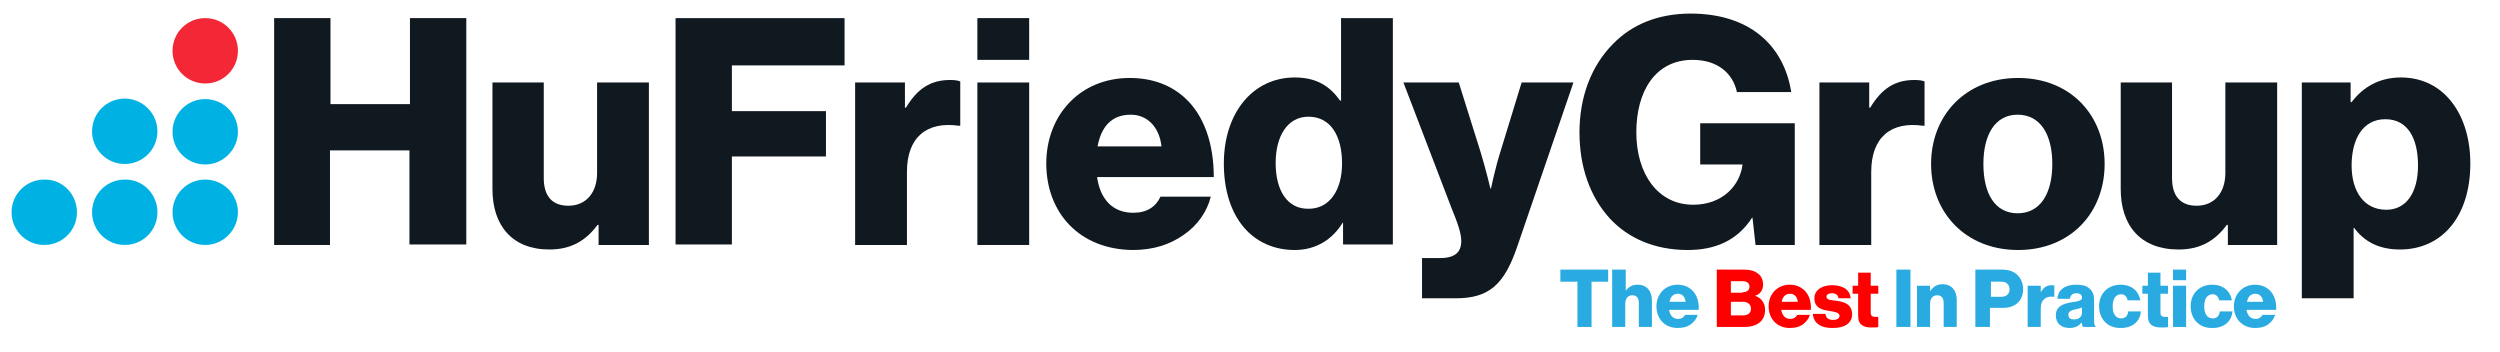 <?xml version="1.0" encoding="UTF-8"?> <svg xmlns="http://www.w3.org/2000/svg" xmlns:xlink="http://www.w3.org/1999/xlink" version="1.1" id="Layer_1" x="0px" y="0px" viewBox="0 0 497 70" style="enable-background:new 0 0 497 70;" xml:space="preserve"> <style type="text/css"> .st0{fill:#00B2E3;} .st1{fill:#F32735;} .st2{fill:#101820;} .st3{fill:#29ABE2;} .st4{fill:#FF0000;} </style> <path class="st0" d="M40.8,48.7L40.8,48.7c-3.6,0-6.5-2.9-6.5-6.5v0c0-3.6,2.9-6.5,6.5-6.5h0c3.6,0,6.5,2.9,6.5,6.5v0 C47.3,45.7,44.4,48.7,40.8,48.7z"></path> <path class="st0" d="M40.8,32.7L40.8,32.7c-3.6,0-6.5-2.9-6.5-6.5v0c0-3.6,2.9-6.5,6.5-6.5h0c3.6,0,6.5,2.9,6.5,6.5v0 C47.3,29.7,44.4,32.7,40.8,32.7z"></path> <path class="st0" d="M31.3,42.2L31.3,42.2c0,3.6-2.9,6.5-6.5,6.5h0c-3.6,0-6.5-2.9-6.5-6.5v0c0-3.6,2.9-6.5,6.5-6.5h0 C28.4,35.6,31.3,38.6,31.3,42.2z"></path> <path class="st0" d="M15.3,42.2L15.3,42.2c0,3.6-2.9,6.5-6.5,6.5h0c-3.6,0-6.5-2.9-6.5-6.5v0c0-3.6,2.9-6.5,6.5-6.5h0 C12.4,35.6,15.3,38.6,15.3,42.2z"></path> <path class="st0" d="M31.3,26.1L31.3,26.1c0,3.6-2.9,6.5-6.5,6.5h0c-3.6,0-6.5-2.9-6.5-6.5v0c0-3.6,2.9-6.5,6.5-6.5h0 C28.4,19.6,31.3,22.6,31.3,26.1z"></path> <path class="st1" d="M40.8,16.6L40.8,16.6c-3.6,0-6.5-2.9-6.5-6.5v0c0-3.6,2.9-6.5,6.5-6.5h0c3.6,0,6.5,2.9,6.5,6.5v0 C47.3,13.7,44.4,16.6,40.8,16.6z"></path> <g> <path class="st2" d="M54.5,3.6h11.2v17.1h15.8V3.6h11.2v45H81.4V29.9H65.6v18.8H54.5V3.6z"></path> <path class="st2" d="M97.9,37.6V16.4h10.2v19c0,3.5,1.6,5.5,4.9,5.5c3.5,0,5.7-2.6,5.7-6.5v-18h10.3v32.3H119v-4h-0.2 c-2.3,3.1-5.2,4.9-9.6,4.9C101.8,49.6,97.9,44.8,97.9,37.6z"></path> <path class="st2" d="M134.4,3.6h33.5V13h-22.4v9.1h18.7v9h-18.7v17.5h-11.2V3.6z"></path> <path class="st2" d="M170.1,16.4h9.8v5h0.2c2.3-3.8,4.9-5.5,8.8-5.5c0.9,0,1.6,0.1,2,0.3V25h-0.3c-6.3-0.9-10.3,2.2-10.3,9.2v14.5 h-10.3V16.4z"></path> <path class="st2" d="M194.3,3.6h10.3v8.3h-10.3V3.6z M194.3,16.4h10.3v32.3h-10.3V16.4z"></path> <path class="st2" d="M208,32.5c0-9.6,6.7-17,16.6-17c4.6,0,8.3,1.5,11,4c3.8,3.5,5.7,9.1,5.7,15.7h-23.2c0.6,4.3,3,7.1,7.2,7.1 c2.7,0,4.5-1.2,5.4-3.2h10c-0.7,2.9-2.6,5.7-5.4,7.6c-2.7,1.9-6,3-10.1,3C214.5,49.6,208,42.2,208,32.5z M230.9,29.1 c-0.4-3.8-2.8-6.3-6.1-6.3c-3.9,0-5.9,2.5-6.6,6.3H230.9z"></path> <path class="st2" d="M243.3,32.5c0-10.1,5.8-17.1,14.1-17.1c4.5,0,7.1,1.9,9,4.6h0.2V3.6h10.3v45H267v-4.3h-0.1 c-2,3.3-5.3,5.4-9.5,5.4C249.1,49.7,243.3,43.3,243.3,32.5z M266.8,32.5c0-5.4-2.2-9.3-6.7-9.3c-4.1,0-6.5,3.8-6.5,9.2 c0,5.6,2.4,9.1,6.4,9.1C264.3,41.6,266.8,37.8,266.8,32.5z"></path> <path class="st2" d="M282.8,51.3h3.5c3,0,4.2-1.2,4.2-3.4c0-1.4-0.6-3.3-2-6.7l-9.5-24.8H290l4.3,13.7c1,3.2,2,7.4,2,7.4h0.1 c0,0,0.9-4.3,1.9-7.4l4.2-13.7h10.3l-11.2,32.7c-2.6,7.6-5.7,10.2-12.2,10.2h-6.7V51.3z"></path> <path class="st2" d="M320,43.4c-3.9-4.3-6-10.2-6-17.1c0-7.1,2.4-13.3,6.7-17.6c3.7-3.8,8.9-6,15.4-6c11.6,0,18.5,6.2,20,15.6 h-10.8c-0.8-3.7-3.8-6.4-8.8-6.4c-7.4,0-11.2,6.2-11.2,14.4c0,8.3,4.3,14.4,11.3,14.4c5.9,0,9.3-3.9,9.8-7.9v-0.1H338v-8.2h18.8 v24.2h-7.8l-0.6-5.4h-0.1c-3,4.6-7.4,6.4-12.8,6.4C329,49.7,323.7,47.4,320,43.4z"></path> <path class="st2" d="M361.8,16.4h9.8v5h0.2c2.3-3.8,4.9-5.5,8.8-5.5c0.9,0,1.6,0.1,2,0.3V25h-0.3c-6.3-0.9-10.3,2.2-10.3,9.2v14.5 h-10.3V16.4z"></path> <path class="st2" d="M383.9,32.6c0-9.7,6.9-17.1,17.3-17.1c10.4,0,17.2,7.4,17.2,17.1c0,9.7-6.8,17.1-17.2,17.1 C390.8,49.7,383.9,42.3,383.9,32.6z M408,32.6c0-5.9-2.4-9.8-6.9-9.8s-6.8,4-6.8,9.8c0,5.9,2.3,9.8,6.8,9.8S408,38.5,408,32.6z"></path> <path class="st2" d="M421.6,37.6V16.4h10.2v19c0,3.5,1.6,5.5,4.9,5.5c3.5,0,5.7-2.6,5.7-6.5v-18h10.3v32.3h-9.8v-4h-0.2 c-2.3,3.1-5.2,4.9-9.6,4.9C425.5,49.6,421.6,44.8,421.6,37.6z"></path> <path class="st2" d="M457.5,16.4h9.8v3.9h0.2c2.2-2.9,5.4-4.9,9.8-4.9c8.6,0,13.8,7.4,13.8,17.1c0,10.5-5.6,17.1-14,17.1 c-4.2,0-7.1-1.6-9.1-4.3h-0.1v14h-10.3V16.4z M480.7,32.9c0-5.5-2.1-9.2-6.5-9.2c-4.5,0-6.7,4-6.7,9.2s2.5,8.8,6.9,8.8 C478.3,41.7,480.7,38.4,480.7,32.9z"></path> </g> <path class="st3" d="M313.5,56h-3.3v-2.4h9.5V56h-3.3v9h-2.8V56z"></path> <path class="st3" d="M320.6,53.6h2.6v4.2h0c0.6-0.8,1.3-1.2,2.4-1.2c1.8,0,2.8,1.3,2.8,3.1V65h-2.6v-4.8c0-0.9-0.4-1.5-1.3-1.5 c-0.9,0-1.4,0.7-1.4,1.7V65h-2.6V53.6z"></path> <path class="st3" d="M329.3,60.9c0-2.4,1.7-4.3,4.2-4.3c1.2,0,2.1,0.4,2.8,1c1,0.9,1.5,2.3,1.4,4h-5.9c0.2,1.1,0.8,1.8,1.8,1.8 c0.7,0,1.1-0.3,1.4-0.8h2.5c-0.2,0.7-0.7,1.4-1.4,1.9c-0.7,0.5-1.5,0.7-2.6,0.7C331,65.2,329.3,63.4,329.3,60.9z M335.1,60 c-0.1-1-0.7-1.6-1.5-1.6c-1,0-1.5,0.6-1.7,1.6H335.1z"></path> <path class="st4" d="M341.3,53.6h5.5c1.2,0,2.1,0.3,2.7,0.8c0.7,0.5,1,1.3,1,2.2c0,1.1-0.6,1.9-1.6,2.2v0c1.2,0.4,2,1.4,2,2.8 c0,1.1-0.4,2-1.2,2.6c-0.7,0.5-1.6,0.8-2.8,0.8h-5.6V53.6z M346.4,58.1c0.8,0,1.4-0.4,1.4-1.1c0-0.7-0.5-1.1-1.4-1.1h-2.3v2.3H346.4 z M346.6,62.7c0.9,0,1.5-0.5,1.5-1.3c0-0.9-0.7-1.4-1.5-1.4h-2.5v2.7H346.6z"></path> <path class="st4" d="M351.6,60.9c0-2.4,1.7-4.3,4.2-4.3c1.2,0,2.1,0.4,2.8,1c1,0.9,1.5,2.3,1.4,4h-5.9c0.2,1.1,0.8,1.8,1.8,1.8 c0.7,0,1.1-0.3,1.4-0.8h2.5c-0.2,0.7-0.7,1.4-1.4,1.9c-0.7,0.5-1.5,0.7-2.6,0.7C353.3,65.2,351.6,63.4,351.6,60.9z M357.4,60 c-0.1-1-0.7-1.6-1.5-1.6c-1,0-1.5,0.6-1.7,1.6H357.4z"></path> <path class="st4" d="M360.4,62.4h2.5c0.1,0.8,0.6,1.2,1.5,1.2c0.8,0,1.3-0.3,1.3-0.8c0-0.7-1-0.8-2.1-1c-1.4-0.2-2.9-0.6-2.9-2.5 c0-1.7,1.6-2.6,3.5-2.6c2.3,0,3.6,1,3.7,2.6h-2.4c-0.1-0.7-0.6-1-1.3-1c-0.6,0-1.1,0.2-1.1,0.7c0,0.6,0.9,0.7,2,0.8 c1.4,0.2,3.1,0.6,3.1,2.7c0,1.8-1.6,2.7-3.7,2.7C362,65.3,360.5,64.2,360.4,62.4z"></path> <path class="st4" d="M369.4,62.8v-4.4h-1.1v-1.6h1.1v-2.6h2.5v2.6h1.5v1.6h-1.5v3.8c0,0.6,0.4,0.8,0.9,0.8c0.2,0,0.5,0,0.6,0V65 c-0.2,0.1-0.7,0.1-1.4,0.1C370.5,65.1,369.4,64.6,369.4,62.8z"></path> <path class="st3" d="M377,53.6h2.8V65H377V53.6z"></path> <path class="st3" d="M381.2,56.8h2.5v1.1h0c0.6-0.9,1.4-1.4,2.5-1.4c1.8,0,2.8,1.3,2.8,3.1V65h-2.6v-4.8c0-0.9-0.4-1.5-1.3-1.5 c-0.9,0-1.4,0.7-1.4,1.7V65h-2.6V56.8z"></path> <path class="st3" d="M392.9,53.6h5.1c1.4,0,2.4,0.4,3.1,1.1c0.7,0.7,1.1,1.7,1.1,2.8c0,2.2-1.5,3.7-3.9,3.7h-2.7V65h-2.9V53.6z M397.9,59c1,0,1.6-0.6,1.6-1.5s-0.6-1.5-1.6-1.5h-2.1v3H397.9z"></path> <path class="st3" d="M403.2,56.8h2.5v1.3h0c0.6-1,1.2-1.4,2.2-1.4c0.2,0,0.4,0,0.5,0.1V59h-0.1c-1.6-0.2-2.6,0.6-2.6,2.3V65h-2.6 V56.8z"></path> <path class="st3" d="M408.7,62.7c0-1.8,1.4-2.3,3.1-2.6c1.5-0.2,2.1-0.4,2.1-0.9c0-0.5-0.3-0.9-1.1-0.9c-0.8,0-1.2,0.4-1.3,1.1H409 c0.1-1.5,1.2-2.8,3.7-2.8c1.2,0,2.1,0.2,2.6,0.7c0.7,0.5,1,1.3,1,2.3v4.1c0,0.7,0.1,1,0.3,1.2V65h-2.5c-0.1-0.2-0.2-0.5-0.3-0.9h0 c-0.5,0.7-1.2,1.1-2.4,1.1C409.8,65.2,408.7,64.3,408.7,62.7z M413.9,62.1v-1c-0.3,0.2-0.8,0.3-1.3,0.4c-1,0.2-1.4,0.5-1.4,1.1 c0,0.7,0.5,0.9,1.1,0.9C413.3,63.5,413.9,63,413.9,62.1z"></path> <path class="st3" d="M417.3,60.9c0-2.5,1.7-4.3,4.3-4.3c2.2,0,3.6,1.3,3.9,3.1H423c-0.2-0.7-0.6-1.2-1.3-1.2c-1.1,0-1.7,0.9-1.7,2.4 c0,1.5,0.6,2.4,1.7,2.4c0.8,0,1.3-0.5,1.4-1.4h2.5c-0.1,1.9-1.6,3.3-3.9,3.3C419,65.3,417.3,63.4,417.3,60.9z"></path> <path class="st3" d="M427,62.8v-4.4h-1.1v-1.6h1.1v-2.6h2.5v2.6h1.5v1.6h-1.5v3.8c0,0.6,0.4,0.8,0.9,0.8c0.2,0,0.5,0,0.6,0V65 c-0.2,0.1-0.7,0.1-1.4,0.1C428.1,65.1,427,64.6,427,62.8z"></path> <path class="st3" d="M432,53.6h2.6v2.1H432V53.6z M432,56.8h2.6V65H432V56.8z"></path> <path class="st3" d="M435.5,60.9c0-2.5,1.7-4.3,4.3-4.3c2.2,0,3.6,1.3,3.9,3.1h-2.5c-0.2-0.7-0.6-1.2-1.3-1.2 c-1.1,0-1.7,0.9-1.7,2.4c0,1.5,0.6,2.4,1.7,2.4c0.8,0,1.3-0.5,1.4-1.4h2.5c-0.1,1.9-1.6,3.3-3.9,3.3 C437.2,65.3,435.5,63.4,435.5,60.9z"></path> <path class="st3" d="M444.1,60.9c0-2.4,1.7-4.3,4.2-4.3c1.2,0,2.1,0.4,2.8,1c1,0.9,1.5,2.3,1.4,4h-5.9c0.2,1.1,0.8,1.8,1.8,1.8 c0.7,0,1.1-0.3,1.4-0.8h2.5c-0.2,0.7-0.7,1.4-1.4,1.9c-0.7,0.5-1.5,0.7-2.6,0.7C445.8,65.2,444.1,63.4,444.1,60.9z M449.9,60 c-0.1-1-0.7-1.6-1.5-1.6c-1,0-1.5,0.6-1.7,1.6H449.9z"></path> </svg> 